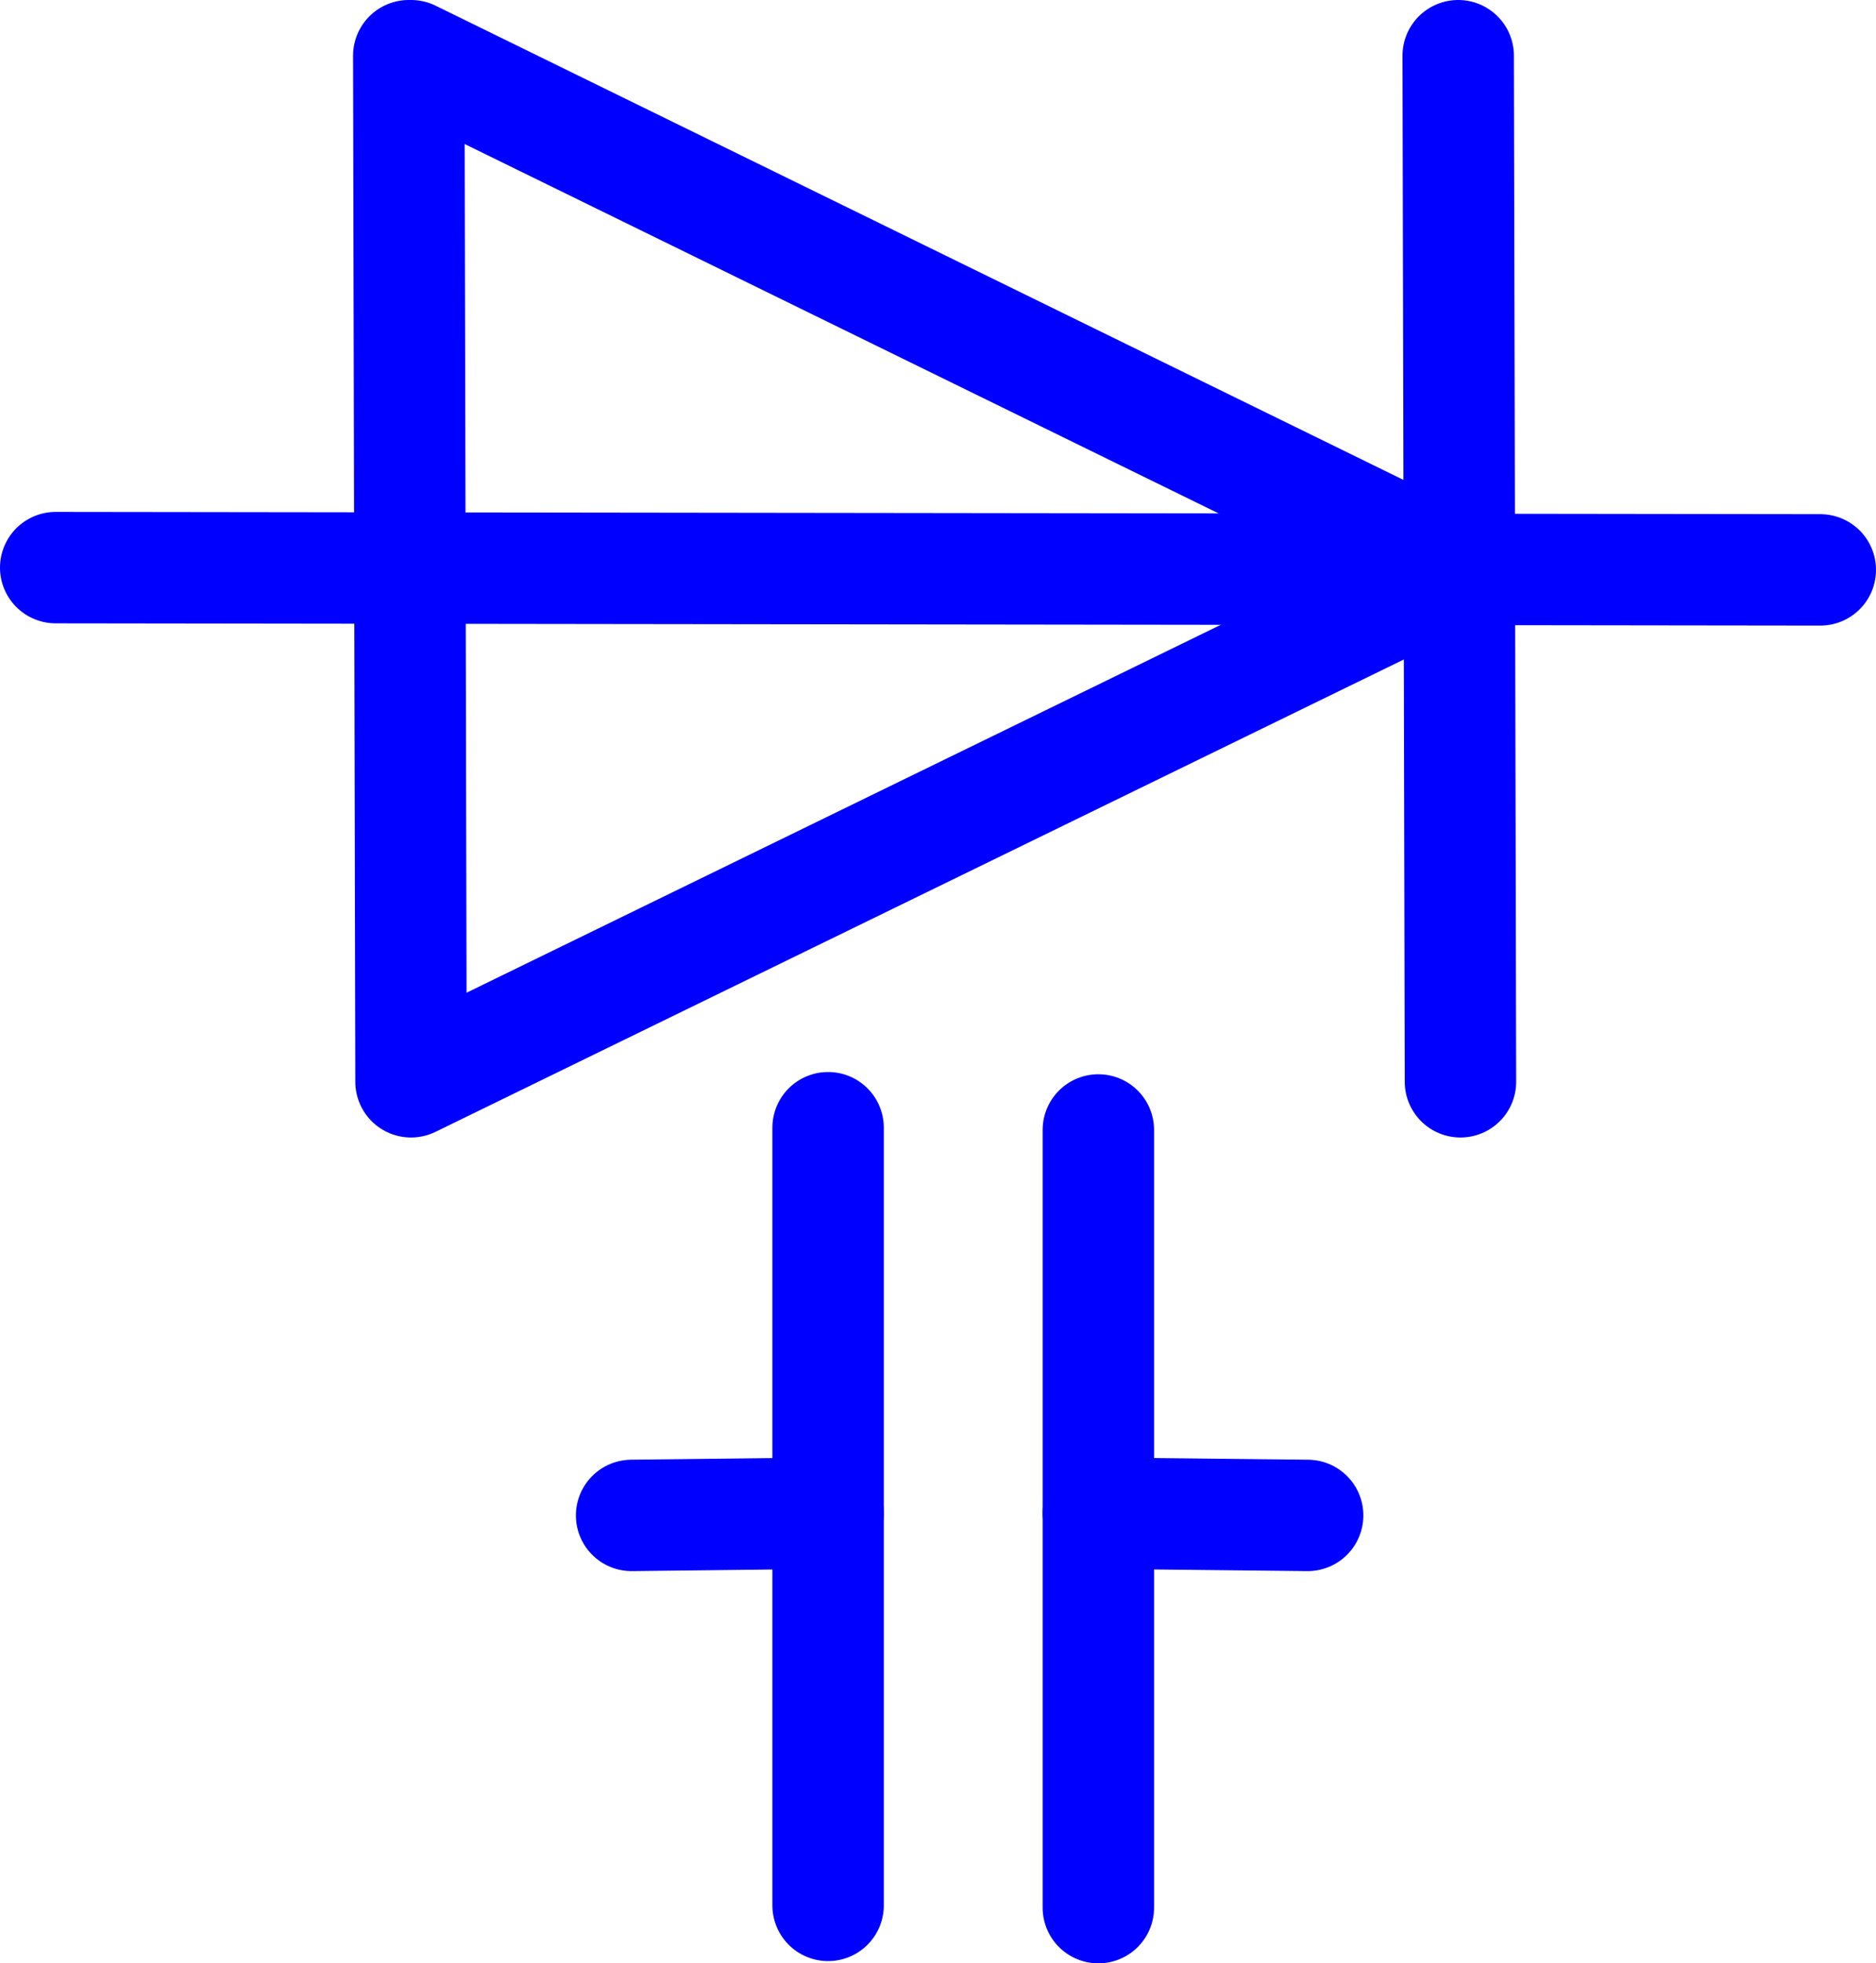 <?xml version="1.0" encoding="UTF-8" standalone="no"?>
<svg
   version="1.0"
   width="106.549mm"
   height="111.512mm"
   id="svg7"
   sodipodi:docname="Diode 4.wmf"
   xmlns:inkscape="http://www.inkscape.org/namespaces/inkscape"
   xmlns:sodipodi="http://sodipodi.sourceforge.net/DTD/sodipodi-0.dtd"
   xmlns="http://www.w3.org/2000/svg"
   xmlns:svg="http://www.w3.org/2000/svg">
  <sodipodi:namedview
     id="namedview7"
     pagecolor="#ffffff"
     bordercolor="#000000"
     borderopacity="0.25"
     inkscape:showpageshadow="2"
     inkscape:pageopacity="0.0"
     inkscape:pagecheckerboard="0"
     inkscape:deskcolor="#d1d1d1"
     inkscape:document-units="mm" />
  <defs
     id="defs1">
    <pattern
       id="WMFhbasepattern"
       patternUnits="userSpaceOnUse"
       width="6"
       height="6"
       x="0"
       y="0" />
  </defs>
  <path
     style="fill:none;stroke:#0000ff;stroke-width:23.917px;stroke-linecap:round;stroke-linejoin:round;stroke-miterlimit:4;stroke-dasharray:none;stroke-opacity:1"
     d="M 177.76,242.083 V 409.02"
     id="path1" />
  <path
     style="fill:none;stroke:#0000ff;stroke-width:23.917px;stroke-linecap:round;stroke-linejoin:round;stroke-miterlimit:4;stroke-dasharray:none;stroke-opacity:1"
     d="M 235.774,409.504 V 242.567"
     id="path2" />
  <path
     style="fill:none;stroke:#0000ff;stroke-width:23.917px;stroke-linecap:round;stroke-linejoin:round;stroke-miterlimit:4;stroke-dasharray:none;stroke-opacity:1"
     d="m 235.774,324.824 44.925,0.485"
     id="path3" />
  <path
     style="fill:none;stroke:#0000ff;stroke-width:23.917px;stroke-linecap:round;stroke-linejoin:round;stroke-miterlimit:4;stroke-dasharray:none;stroke-opacity:1"
     d="m 177.76,324.824 -42.178,0.485"
     id="path4" />
  <path
     style="fill:none;stroke:#0000ff;stroke-width:23.917px;stroke-linecap:round;stroke-linejoin:round;stroke-miterlimit:4;stroke-dasharray:none;stroke-opacity:1"
     d="M 87.749,11.958 88.233,232.225 313.504,122.334 88.233,11.958"
     id="path5" />
  <path
     style="fill:none;stroke:#0000ff;stroke-width:23.917px;stroke-linecap:round;stroke-linejoin:round;stroke-miterlimit:4;stroke-dasharray:none;stroke-opacity:1"
     d="m 313.019,11.958 0.485,220.266"
     id="path6" />
  <path
     style="fill:none;stroke:#0000ff;stroke-width:23.917px;stroke-linecap:round;stroke-linejoin:round;stroke-miterlimit:4;stroke-dasharray:none;stroke-opacity:1"
     d="m 11.958,121.849 378.79,0.485"
     id="path7" />
</svg>
